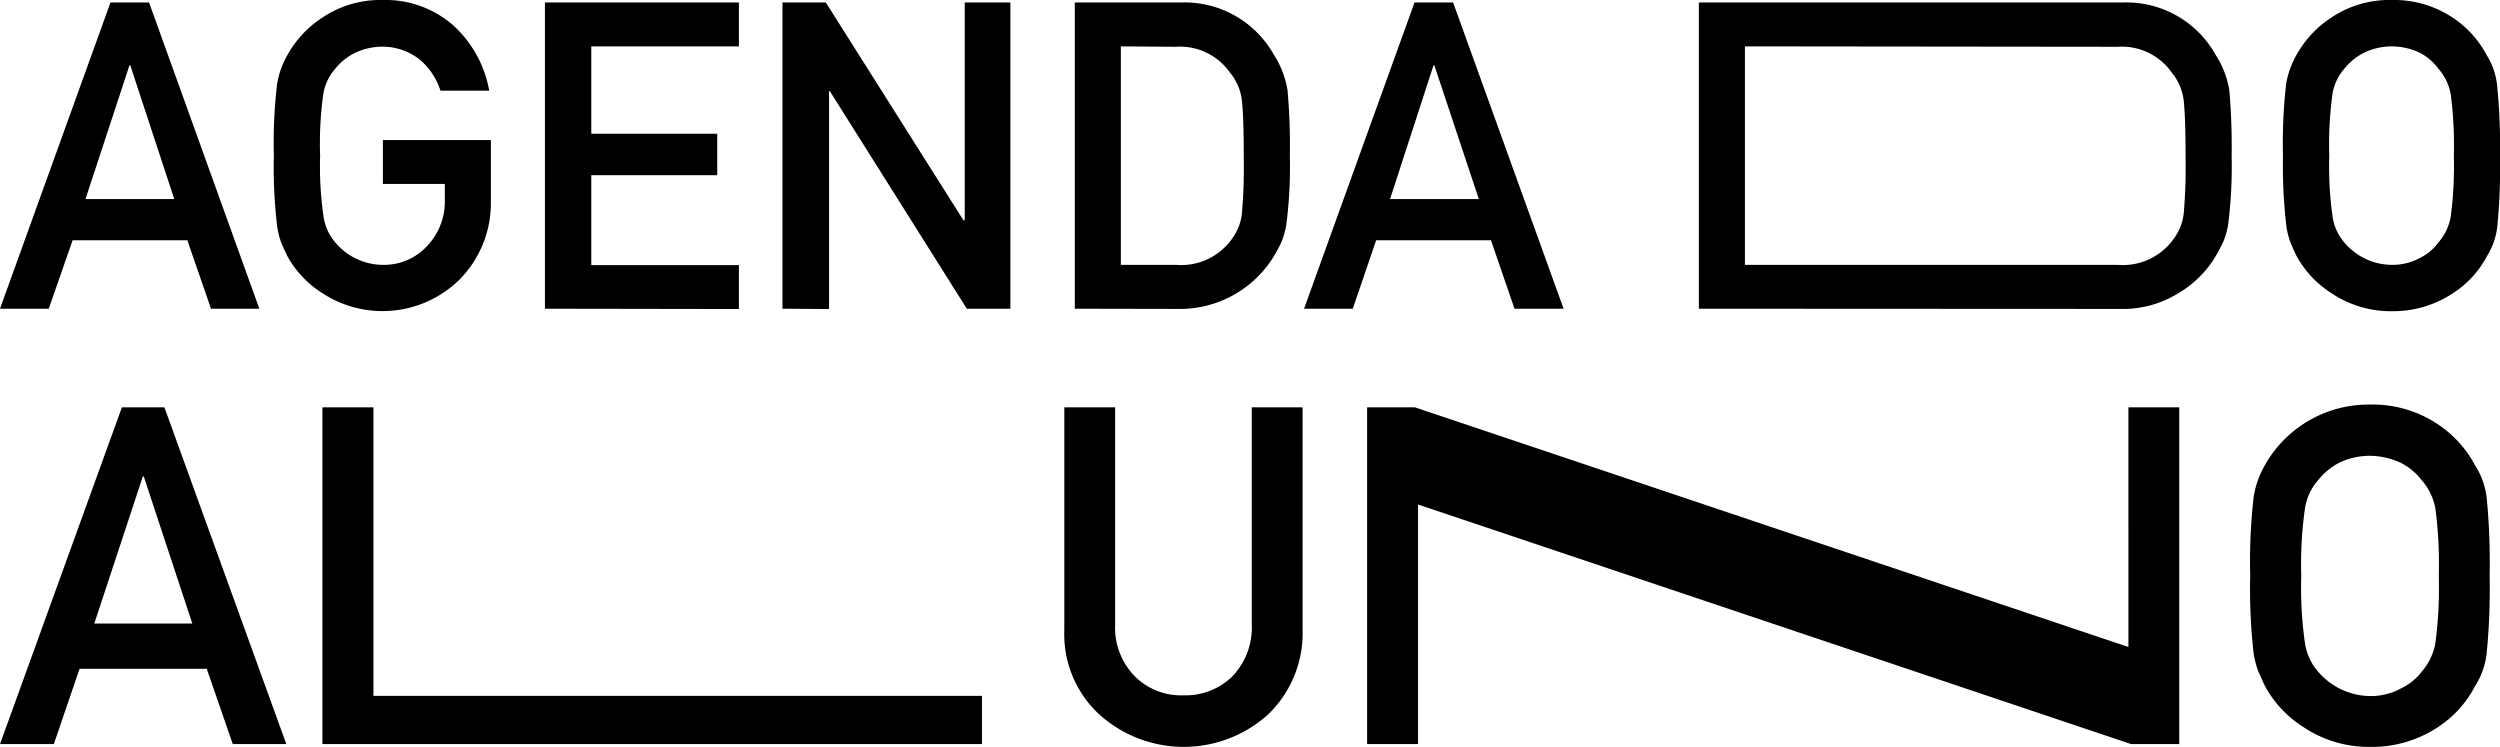 <svg data-name="Camada 1" xmlns="http://www.w3.org/2000/svg" viewBox="0 0 241 72"><path d="M8.24 19.19h8.56L12.56 6.3h-.08Zm12.1 10.57-2.28-6.6H7l-2.3 6.6H0L10.65.24h3.72L25 29.76ZM36.91 17.73V13.5h10.41v6a10.48 10.48 0 0 1-3 7.43 10.59 10.59 0 0 1-13.2 1.36 9.87 9.87 0 0 1-3.42-3.6c-.21-.45-.41-.87-.58-1.28a7.85 7.85 0 0 1-.4-1.58A47.87 47.87 0 0 1 26.4 15a47.68 47.68 0 0 1 .31-6.88 8.22 8.22 0 0 1 1-2.82 10.2 10.2 0 0 1 3.42-3.64A10 10 0 0 1 36.87 0a9.92 9.92 0 0 1 6.92 2.53 11.17 11.17 0 0 1 3.37 6.21h-4.7a6.53 6.53 0 0 0-2-3 5.78 5.78 0 0 0-3.62-1.24 6.17 6.17 0 0 0-2.69.63 5.7 5.7 0 0 0-1.85 1.52 4.86 4.86 0 0 0-1.14 2.45 34.57 34.57 0 0 0-.3 5.9 33.85 33.85 0 0 0 .33 5.89 4.88 4.88 0 0 0 1.14 2.49 6 6 0 0 0 4.54 2.15 5.63 5.63 0 0 0 4.28-1.79 6.19 6.19 0 0 0 1.73-4.47v-1.54ZM52.53 29.76V.24h18.7v4.23H57v8.42h12.14v4H57v8.67h14.23v4.23ZM75.43 29.76V.24h4.18l13.27 21H93v-21h4.4v29.52h-4.2L80 8.79h-.08v21ZM103.61 29.76V.24h10.24a9.86 9.86 0 0 1 8.93 5 9 9 0 0 1 1.34 3.48 60 60 0 0 1 .22 6.3 43 43 0 0 1-.34 6.64 7.92 7.92 0 0 1-.48 1.7 14.57 14.57 0 0 1-.83 1.52 10.61 10.61 0 0 1-9.14 4.9Zm4.44-25.29v21.06h5.3a6 6 0 0 0 5.43-2.53 5 5 0 0 0 .94-2.41 52.26 52.26 0 0 0 .18-5.39c0-2.56-.06-4.4-.18-5.5a5.06 5.06 0 0 0-1.15-2.7 5.88 5.88 0 0 0-5.22-2.49ZM134 19.19h8.56L138.27 6.3h-.08Zm12 10.57-2.27-6.6h-11.07l-2.25 6.6h-4.7L136.36.24h3.72l10.65 29.52ZM163.77 29.76V.24h40.87a9.84 9.84 0 0 1 8.92 5 9 9 0 0 1 1.35 3.48 63 63 0 0 1 .22 6.3 44.37 44.37 0 0 1-.34 6.64 7.38 7.38 0 0 1-.49 1.7 16.5 16.5 0 0 1-.82 1.52 10.2 10.2 0 0 1-3.58 3.44 10.1 10.1 0 0 1-5.56 1.46Zm4.44-25.29v21.06h35.92a6 6 0 0 0 5.43-2.53 5 5 0 0 0 .95-2.41 52.26 52.26 0 0 0 .18-5.39c0-2.56-.06-4.4-.18-5.5a5.21 5.21 0 0 0-1.15-2.7 5.88 5.88 0 0 0-5.23-2.49ZM220.08 15a49.78 49.78 0 0 1 .3-6.88 8.43 8.43 0 0 1 1-2.82 10.25 10.25 0 0 1 3.41-3.64A10.06 10.06 0 0 1 230.55 0a10.23 10.23 0 0 1 5.83 1.66 9.9 9.9 0 0 1 3.33 3.64 6.84 6.84 0 0 1 1 2.82A58.12 58.12 0 0 1 241 15a58.36 58.36 0 0 1-.26 6.84 6.87 6.87 0 0 1-1 2.86 9.58 9.58 0 0 1-3.33 3.6 10.4 10.4 0 0 1-5.83 1.7 10.22 10.22 0 0 1-5.77-1.7 9.92 9.92 0 0 1-3.41-3.6c-.22-.45-.41-.87-.58-1.28a7.79 7.79 0 0 1-.41-1.58 50 50 0 0 1-.33-6.84Zm4.46 0a35.27 35.27 0 0 0 .32 5.89 4.89 4.89 0 0 0 1.14 2.49 6 6 0 0 0 4.54 2.15 5.46 5.46 0 0 0 2.75-.67 4.88 4.88 0 0 0 1.77-1.48 5.18 5.18 0 0 0 1.19-2.49 37.19 37.19 0 0 0 .3-5.89 38 38 0 0 0-.3-5.93 5.17 5.17 0 0 0-1.19-2.45 5.29 5.29 0 0 0-1.76-1.52 6.44 6.44 0 0 0-2.75-.63 6.17 6.17 0 0 0-2.69.63A5.7 5.7 0 0 0 226 6.62a4.87 4.87 0 0 0-1.15 2.45 36 36 0 0 0-.31 5.93ZM9.09 60.11h9.45l-4.68-14.18h-.09Zm13.35 11.62-2.51-7.26H7.67l-2.48 7.26H0l11.75-32.46h4.1L27.6 71.73ZM31.08 71.73V39.27H36v27.81h58.66v4.65ZM102.6 60.73V39.27h4.9V60.2a6.69 6.69 0 0 0 1.9 5 6.31 6.31 0 0 0 4.68 1.83 6.45 6.45 0 0 0 4.72-1.83 6.79 6.79 0 0 0 1.87-5V39.27h4.9v21.46a10.87 10.87 0 0 1-3.31 8.13 12.15 12.15 0 0 1-16.3 0 10.52 10.52 0 0 1-3.36-8.13ZM131.79 71.73V39.27h4.62l68.68 23.07h.09V39.27h4.9v32.46h-4.64l-68.66-23.07h-.08v23.07ZM216.92 55.5a54.87 54.87 0 0 1 .33-7.57 9 9 0 0 1 1.09-3.1A11.47 11.47 0 0 1 228.47 39a11.25 11.25 0 0 1 6.43 1.83 10.82 10.82 0 0 1 3.68 4 7.36 7.36 0 0 1 1.13 3.1 63.09 63.09 0 0 1 .29 7.57 63.33 63.33 0 0 1-.29 7.53 7.44 7.44 0 0 1-1.13 3.14 10.5 10.5 0 0 1-3.68 4 11.49 11.49 0 0 1-6.43 1.83 11.3 11.3 0 0 1-6.36-1.87 10.79 10.79 0 0 1-3.77-4c-.24-.49-.45-1-.64-1.41a9.14 9.14 0 0 1-.45-1.73 55.07 55.07 0 0 1-.33-7.49Zm4.92 0a37.53 37.53 0 0 0 .36 6.5 5.33 5.33 0 0 0 1.26 2.74 6.69 6.69 0 0 0 5 2.36 6 6 0 0 0 3-.74 5.37 5.37 0 0 0 2-1.62 5.71 5.71 0 0 0 1.31-2.74 40.9 40.9 0 0 0 .33-6.48 41.69 41.69 0 0 0-.33-6.52 5.71 5.71 0 0 0-1.31-2.7 5.92 5.92 0 0 0-2-1.67 7.13 7.13 0 0 0-3-.69 6.77 6.77 0 0 0-3 .69 6.28 6.28 0 0 0-2 1.67 5.31 5.31 0 0 0-1.26 2.7 38.26 38.26 0 0 0-.36 6.5Z"/></svg>